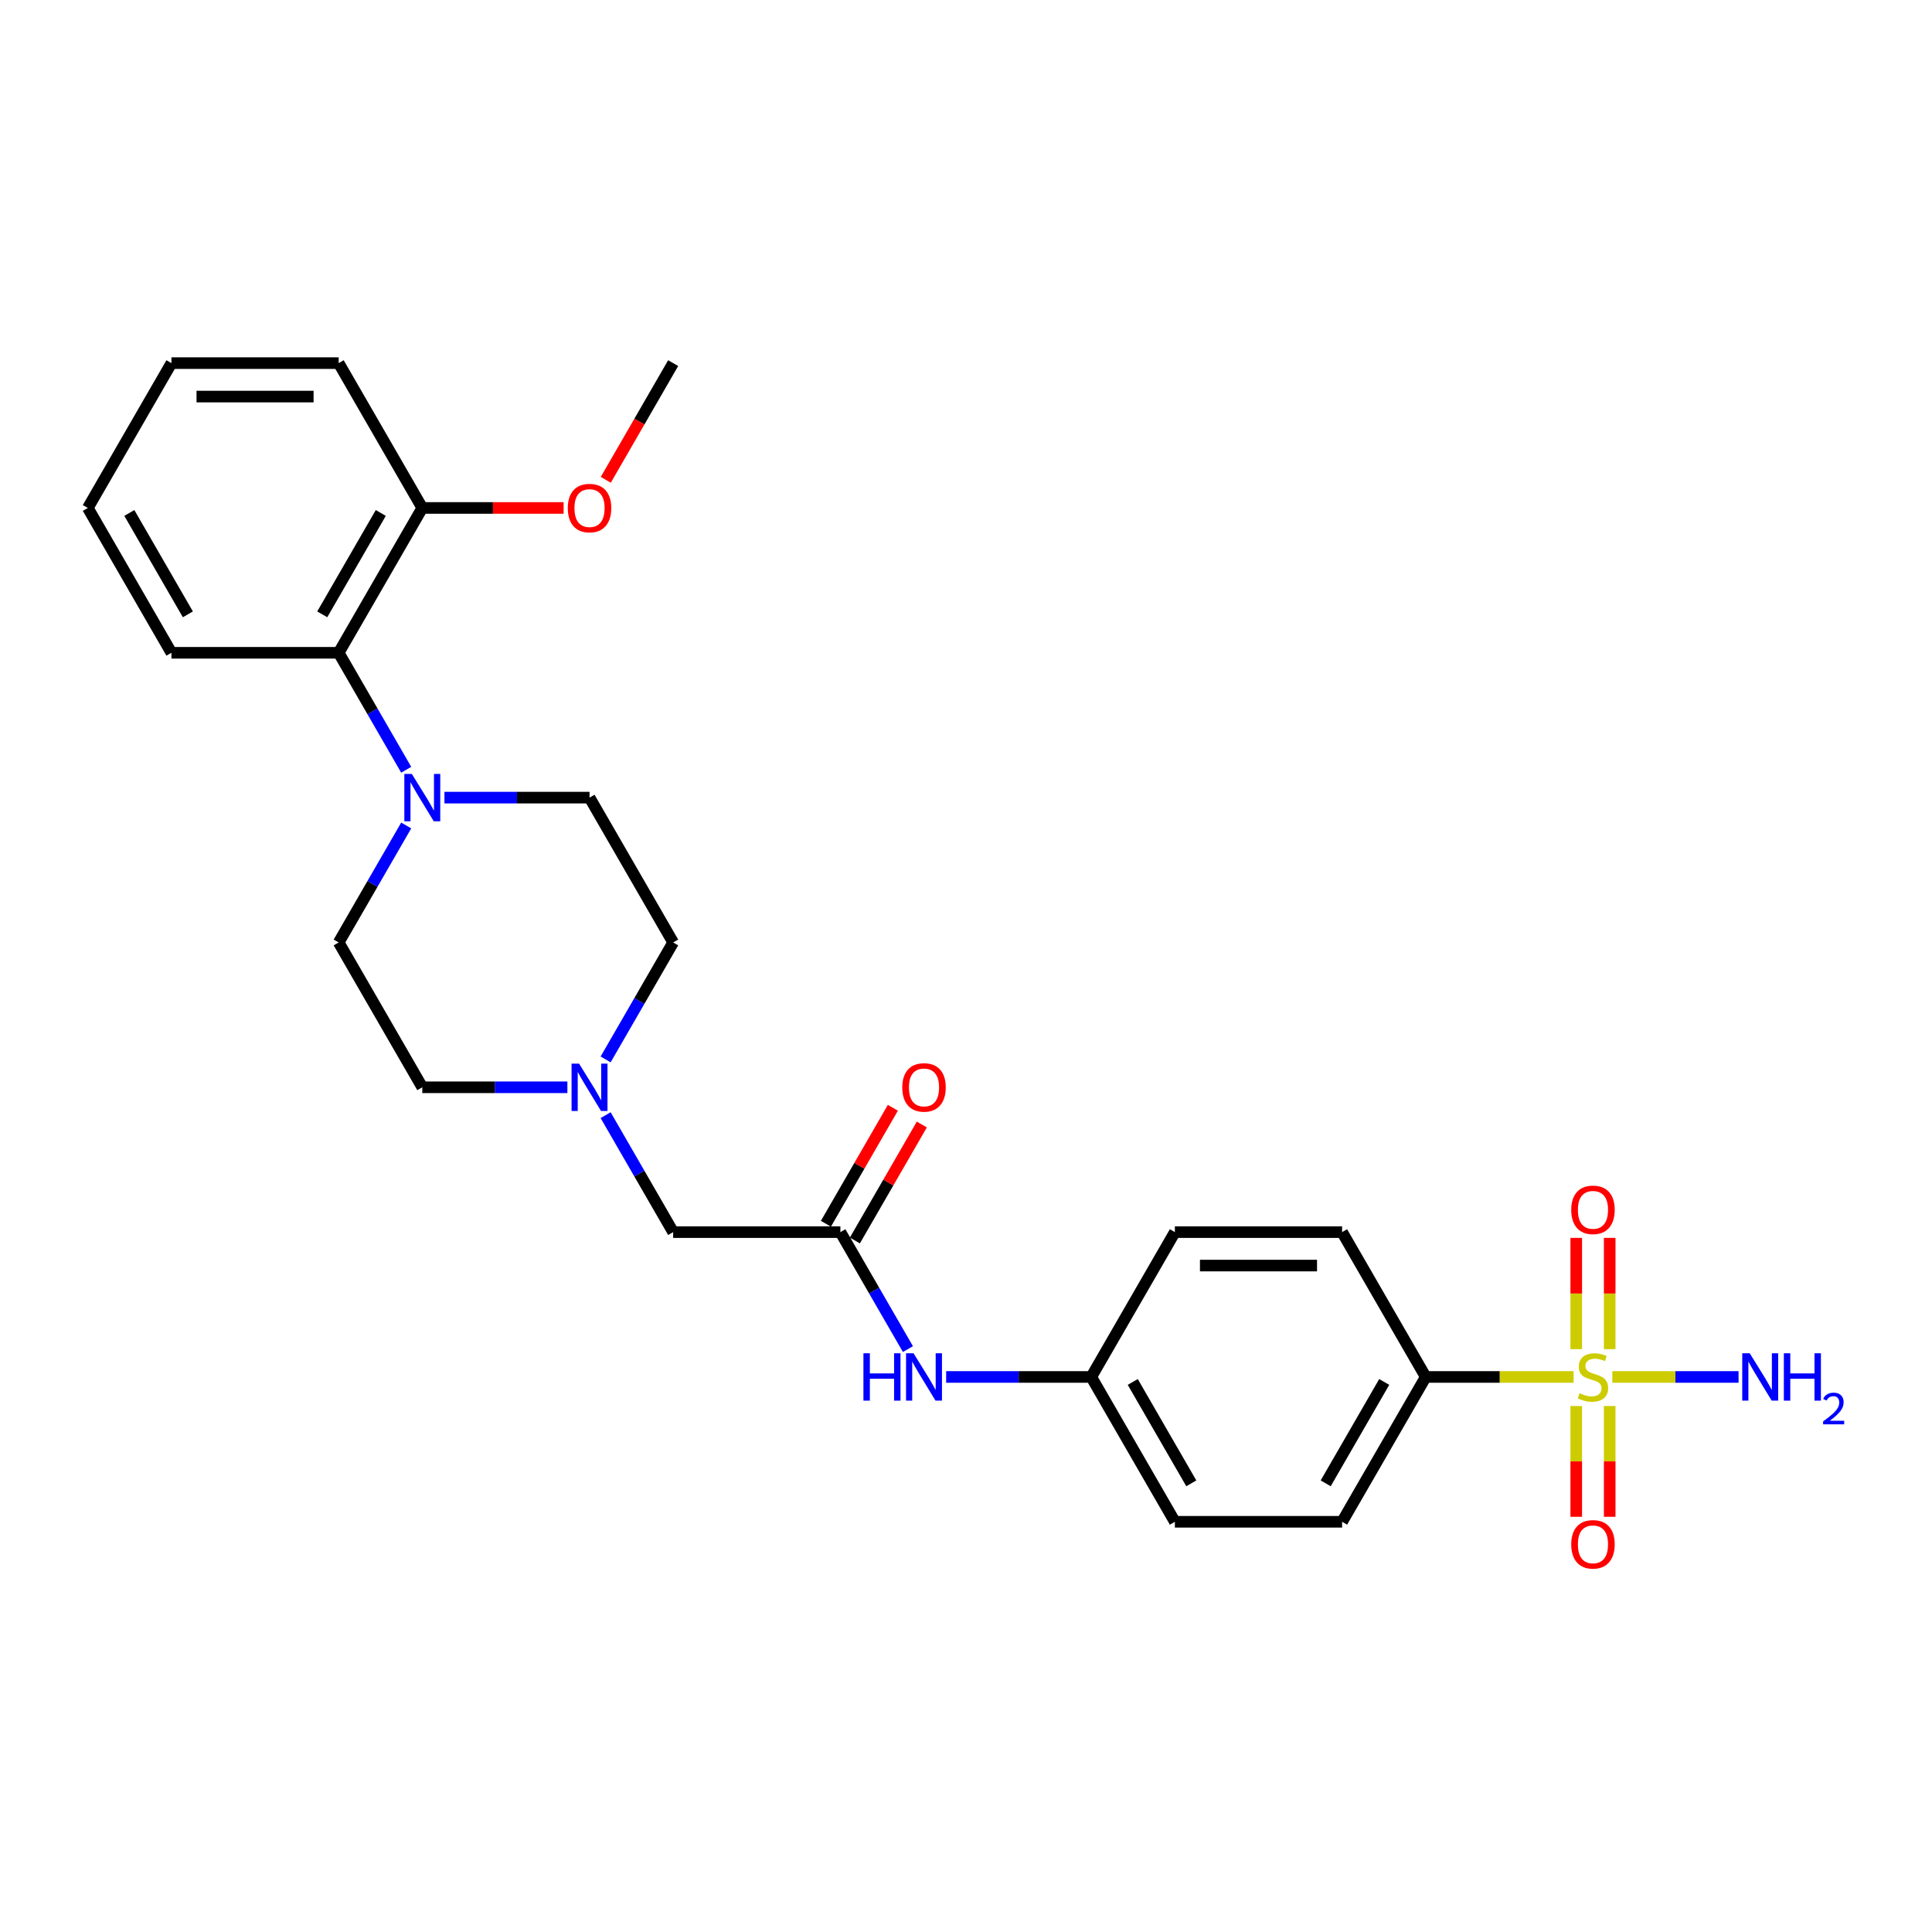 <?xml version='1.0' encoding='iso-8859-1'?>
<svg version='1.1' baseProfile='full'
              xmlns='http://www.w3.org/2000/svg'
                      xmlns:rdkit='http://www.rdkit.org/xml'
                      xmlns:xlink='http://www.w3.org/1999/xlink'
                  xml:space='preserve'
width='1000px' height='1000px' viewBox='0 0 1000 1000'>
<!-- END OF HEADER -->
<rect style='opacity:1.0;fill:#FFFFFF;stroke:none' width='1000' height='1000' x='0' y='0'> </rect>
<path class='bond-2' d='M 814.493,712.709 L 776.224,712.709' style='fill:none;fill-rule:evenodd;stroke:#CCCC00;stroke-width:6px;stroke-linecap:butt;stroke-linejoin:miter;stroke-opacity:1' />
<path class='bond-2' d='M 776.224,712.709 L 737.955,712.709' style='fill:none;fill-rule:evenodd;stroke:#000000;stroke-width:6px;stroke-linecap:butt;stroke-linejoin:miter;stroke-opacity:1' />
<path class='bond-5' d='M 815.861,727.754 L 815.861,756.421' style='fill:none;fill-rule:evenodd;stroke:#CCCC00;stroke-width:6px;stroke-linecap:butt;stroke-linejoin:miter;stroke-opacity:1' />
<path class='bond-5' d='M 815.861,756.421 L 815.861,785.088' style='fill:none;fill-rule:evenodd;stroke:#FF0000;stroke-width:6px;stroke-linecap:butt;stroke-linejoin:miter;stroke-opacity:1' />
<path class='bond-5' d='M 833.174,727.754 L 833.174,756.421' style='fill:none;fill-rule:evenodd;stroke:#CCCC00;stroke-width:6px;stroke-linecap:butt;stroke-linejoin:miter;stroke-opacity:1' />
<path class='bond-5' d='M 833.174,756.421 L 833.174,785.088' style='fill:none;fill-rule:evenodd;stroke:#FF0000;stroke-width:6px;stroke-linecap:butt;stroke-linejoin:miter;stroke-opacity:1' />
<path class='bond-6' d='M 833.174,698.322 L 833.174,669.525' style='fill:none;fill-rule:evenodd;stroke:#CCCC00;stroke-width:6px;stroke-linecap:butt;stroke-linejoin:miter;stroke-opacity:1' />
<path class='bond-6' d='M 833.174,669.525 L 833.174,640.728' style='fill:none;fill-rule:evenodd;stroke:#FF0000;stroke-width:6px;stroke-linecap:butt;stroke-linejoin:miter;stroke-opacity:1' />
<path class='bond-6' d='M 815.861,698.322 L 815.861,669.525' style='fill:none;fill-rule:evenodd;stroke:#CCCC00;stroke-width:6px;stroke-linecap:butt;stroke-linejoin:miter;stroke-opacity:1' />
<path class='bond-6' d='M 815.861,669.525 L 815.861,640.728' style='fill:none;fill-rule:evenodd;stroke:#FF0000;stroke-width:6px;stroke-linecap:butt;stroke-linejoin:miter;stroke-opacity:1' />
<path class='bond-8' d='M 834.541,712.709 L 867.206,712.709' style='fill:none;fill-rule:evenodd;stroke:#CCCC00;stroke-width:6px;stroke-linecap:butt;stroke-linejoin:miter;stroke-opacity:1' />
<path class='bond-8' d='M 867.206,712.709 L 899.87,712.709' style='fill:none;fill-rule:evenodd;stroke:#0000FF;stroke-width:6px;stroke-linecap:butt;stroke-linejoin:miter;stroke-opacity:1' />
<path class='bond-0' d='M 210.253,427.269 L 192.776,457.541' style='fill:none;fill-rule:evenodd;stroke:#0000FF;stroke-width:6px;stroke-linecap:butt;stroke-linejoin:miter;stroke-opacity:1' />
<path class='bond-0' d='M 192.776,457.541 L 175.298,487.813' style='fill:none;fill-rule:evenodd;stroke:#000000;stroke-width:6px;stroke-linecap:butt;stroke-linejoin:miter;stroke-opacity:1' />
<path class='bond-3' d='M 210.253,398.426 L 192.776,368.154' style='fill:none;fill-rule:evenodd;stroke:#0000FF;stroke-width:6px;stroke-linecap:butt;stroke-linejoin:miter;stroke-opacity:1' />
<path class='bond-3' d='M 192.776,368.154 L 175.298,337.882' style='fill:none;fill-rule:evenodd;stroke:#000000;stroke-width:6px;stroke-linecap:butt;stroke-linejoin:miter;stroke-opacity:1' />
<path class='bond-28' d='M 230.041,412.848 L 267.591,412.848' style='fill:none;fill-rule:evenodd;stroke:#0000FF;stroke-width:6px;stroke-linecap:butt;stroke-linejoin:miter;stroke-opacity:1' />
<path class='bond-28' d='M 267.591,412.848 L 305.142,412.848' style='fill:none;fill-rule:evenodd;stroke:#000000;stroke-width:6px;stroke-linecap:butt;stroke-linejoin:miter;stroke-opacity:1' />
<path class='bond-1' d='M 434.986,637.744 L 452.464,668.016' style='fill:none;fill-rule:evenodd;stroke:#000000;stroke-width:6px;stroke-linecap:butt;stroke-linejoin:miter;stroke-opacity:1' />
<path class='bond-1' d='M 452.464,668.016 L 469.941,698.288' style='fill:none;fill-rule:evenodd;stroke:#0000FF;stroke-width:6px;stroke-linecap:butt;stroke-linejoin:miter;stroke-opacity:1' />
<path class='bond-11' d='M 434.986,637.744 L 348.423,637.744' style='fill:none;fill-rule:evenodd;stroke:#000000;stroke-width:6px;stroke-linecap:butt;stroke-linejoin:miter;stroke-opacity:1' />
<path class='bond-12' d='M 442.483,642.072 L 459.81,612.06' style='fill:none;fill-rule:evenodd;stroke:#000000;stroke-width:6px;stroke-linecap:butt;stroke-linejoin:miter;stroke-opacity:1' />
<path class='bond-12' d='M 459.81,612.06 L 477.138,582.047' style='fill:none;fill-rule:evenodd;stroke:#FF0000;stroke-width:6px;stroke-linecap:butt;stroke-linejoin:miter;stroke-opacity:1' />
<path class='bond-12' d='M 427.489,633.416 L 444.817,603.403' style='fill:none;fill-rule:evenodd;stroke:#000000;stroke-width:6px;stroke-linecap:butt;stroke-linejoin:miter;stroke-opacity:1' />
<path class='bond-12' d='M 444.817,603.403 L 462.145,573.391' style='fill:none;fill-rule:evenodd;stroke:#FF0000;stroke-width:6px;stroke-linecap:butt;stroke-linejoin:miter;stroke-opacity:1' />
<path class='bond-14' d='M 737.955,712.709 L 694.674,787.675' style='fill:none;fill-rule:evenodd;stroke:#000000;stroke-width:6px;stroke-linecap:butt;stroke-linejoin:miter;stroke-opacity:1' />
<path class='bond-14' d='M 716.47,715.298 L 686.173,767.773' style='fill:none;fill-rule:evenodd;stroke:#000000;stroke-width:6px;stroke-linecap:butt;stroke-linejoin:miter;stroke-opacity:1' />
<path class='bond-15' d='M 737.955,712.709 L 694.674,637.744' style='fill:none;fill-rule:evenodd;stroke:#000000;stroke-width:6px;stroke-linecap:butt;stroke-linejoin:miter;stroke-opacity:1' />
<path class='bond-13' d='M 175.298,337.882 L 218.58,262.917' style='fill:none;fill-rule:evenodd;stroke:#000000;stroke-width:6px;stroke-linecap:butt;stroke-linejoin:miter;stroke-opacity:1' />
<path class='bond-13' d='M 166.797,317.981 L 197.094,265.506' style='fill:none;fill-rule:evenodd;stroke:#000000;stroke-width:6px;stroke-linecap:butt;stroke-linejoin:miter;stroke-opacity:1' />
<path class='bond-22' d='M 175.298,337.882 L 88.736,337.882' style='fill:none;fill-rule:evenodd;stroke:#000000;stroke-width:6px;stroke-linecap:butt;stroke-linejoin:miter;stroke-opacity:1' />
<path class='bond-4' d='M 313.468,577.2 L 330.946,607.472' style='fill:none;fill-rule:evenodd;stroke:#0000FF;stroke-width:6px;stroke-linecap:butt;stroke-linejoin:miter;stroke-opacity:1' />
<path class='bond-4' d='M 330.946,607.472 L 348.423,637.744' style='fill:none;fill-rule:evenodd;stroke:#000000;stroke-width:6px;stroke-linecap:butt;stroke-linejoin:miter;stroke-opacity:1' />
<path class='bond-16' d='M 313.468,548.357 L 330.946,518.085' style='fill:none;fill-rule:evenodd;stroke:#0000FF;stroke-width:6px;stroke-linecap:butt;stroke-linejoin:miter;stroke-opacity:1' />
<path class='bond-16' d='M 330.946,518.085 L 348.423,487.813' style='fill:none;fill-rule:evenodd;stroke:#000000;stroke-width:6px;stroke-linecap:butt;stroke-linejoin:miter;stroke-opacity:1' />
<path class='bond-17' d='M 293.681,562.778 L 256.13,562.778' style='fill:none;fill-rule:evenodd;stroke:#0000FF;stroke-width:6px;stroke-linecap:butt;stroke-linejoin:miter;stroke-opacity:1' />
<path class='bond-17' d='M 256.13,562.778 L 218.58,562.778' style='fill:none;fill-rule:evenodd;stroke:#000000;stroke-width:6px;stroke-linecap:butt;stroke-linejoin:miter;stroke-opacity:1' />
<path class='bond-7' d='M 489.728,712.709 L 527.279,712.709' style='fill:none;fill-rule:evenodd;stroke:#0000FF;stroke-width:6px;stroke-linecap:butt;stroke-linejoin:miter;stroke-opacity:1' />
<path class='bond-7' d='M 527.279,712.709 L 564.83,712.709' style='fill:none;fill-rule:evenodd;stroke:#000000;stroke-width:6px;stroke-linecap:butt;stroke-linejoin:miter;stroke-opacity:1' />
<path class='bond-9' d='M 305.142,412.848 L 348.423,487.813' style='fill:none;fill-rule:evenodd;stroke:#000000;stroke-width:6px;stroke-linecap:butt;stroke-linejoin:miter;stroke-opacity:1' />
<path class='bond-10' d='M 175.298,487.813 L 218.58,562.778' style='fill:none;fill-rule:evenodd;stroke:#000000;stroke-width:6px;stroke-linecap:butt;stroke-linejoin:miter;stroke-opacity:1' />
<path class='bond-21' d='M 218.58,262.917 L 255.152,262.917' style='fill:none;fill-rule:evenodd;stroke:#000000;stroke-width:6px;stroke-linecap:butt;stroke-linejoin:miter;stroke-opacity:1' />
<path class='bond-21' d='M 255.152,262.917 L 291.725,262.917' style='fill:none;fill-rule:evenodd;stroke:#FF0000;stroke-width:6px;stroke-linecap:butt;stroke-linejoin:miter;stroke-opacity:1' />
<path class='bond-23' d='M 218.58,262.917 L 175.298,187.952' style='fill:none;fill-rule:evenodd;stroke:#000000;stroke-width:6px;stroke-linecap:butt;stroke-linejoin:miter;stroke-opacity:1' />
<path class='bond-20' d='M 694.674,787.675 L 608.111,787.675' style='fill:none;fill-rule:evenodd;stroke:#000000;stroke-width:6px;stroke-linecap:butt;stroke-linejoin:miter;stroke-opacity:1' />
<path class='bond-19' d='M 694.674,637.744 L 608.111,637.744' style='fill:none;fill-rule:evenodd;stroke:#000000;stroke-width:6px;stroke-linecap:butt;stroke-linejoin:miter;stroke-opacity:1' />
<path class='bond-19' d='M 681.689,655.056 L 621.095,655.056' style='fill:none;fill-rule:evenodd;stroke:#000000;stroke-width:6px;stroke-linecap:butt;stroke-linejoin:miter;stroke-opacity:1' />
<path class='bond-18' d='M 564.83,712.709 L 608.111,637.744' style='fill:none;fill-rule:evenodd;stroke:#000000;stroke-width:6px;stroke-linecap:butt;stroke-linejoin:miter;stroke-opacity:1' />
<path class='bond-27' d='M 564.83,712.709 L 608.111,787.675' style='fill:none;fill-rule:evenodd;stroke:#000000;stroke-width:6px;stroke-linecap:butt;stroke-linejoin:miter;stroke-opacity:1' />
<path class='bond-27' d='M 586.315,715.298 L 616.612,767.773' style='fill:none;fill-rule:evenodd;stroke:#000000;stroke-width:6px;stroke-linecap:butt;stroke-linejoin:miter;stroke-opacity:1' />
<path class='bond-24' d='M 313.548,248.357 L 330.986,218.154' style='fill:none;fill-rule:evenodd;stroke:#FF0000;stroke-width:6px;stroke-linecap:butt;stroke-linejoin:miter;stroke-opacity:1' />
<path class='bond-24' d='M 330.986,218.154 L 348.423,187.952' style='fill:none;fill-rule:evenodd;stroke:#000000;stroke-width:6px;stroke-linecap:butt;stroke-linejoin:miter;stroke-opacity:1' />
<path class='bond-25' d='M 88.736,337.882 L 45.455,262.917' style='fill:none;fill-rule:evenodd;stroke:#000000;stroke-width:6px;stroke-linecap:butt;stroke-linejoin:miter;stroke-opacity:1' />
<path class='bond-25' d='M 97.237,317.981 L 66.94,265.506' style='fill:none;fill-rule:evenodd;stroke:#000000;stroke-width:6px;stroke-linecap:butt;stroke-linejoin:miter;stroke-opacity:1' />
<path class='bond-29' d='M 175.298,187.952 L 88.736,187.952' style='fill:none;fill-rule:evenodd;stroke:#000000;stroke-width:6px;stroke-linecap:butt;stroke-linejoin:miter;stroke-opacity:1' />
<path class='bond-29' d='M 162.314,205.264 L 101.72,205.264' style='fill:none;fill-rule:evenodd;stroke:#000000;stroke-width:6px;stroke-linecap:butt;stroke-linejoin:miter;stroke-opacity:1' />
<path class='bond-26' d='M 45.455,262.917 L 88.736,187.952' style='fill:none;fill-rule:evenodd;stroke:#000000;stroke-width:6px;stroke-linecap:butt;stroke-linejoin:miter;stroke-opacity:1' />
<path  class='atom-0' d='M 817.592 721.123
Q 817.869 721.227, 819.012 721.712
Q 820.155 722.196, 821.401 722.508
Q 822.682 722.785, 823.929 722.785
Q 826.249 722.785, 827.599 721.677
Q 828.949 720.534, 828.949 718.561
Q 828.949 717.21, 828.257 716.379
Q 827.599 715.548, 826.56 715.098
Q 825.522 714.648, 823.79 714.129
Q 821.609 713.471, 820.293 712.848
Q 819.012 712.224, 818.077 710.909
Q 817.177 709.593, 817.177 707.377
Q 817.177 704.295, 819.254 702.391
Q 821.367 700.487, 825.522 700.487
Q 828.361 700.487, 831.581 701.837
L 830.785 704.503
Q 827.841 703.291, 825.625 703.291
Q 823.236 703.291, 821.921 704.295
Q 820.605 705.265, 820.639 706.961
Q 820.639 708.277, 821.297 709.074
Q 821.99 709.87, 822.959 710.32
Q 823.963 710.77, 825.625 711.29
Q 827.841 711.982, 829.157 712.675
Q 830.473 713.367, 831.408 714.787
Q 832.377 716.172, 832.377 718.561
Q 832.377 721.954, 830.092 723.789
Q 827.841 725.59, 824.067 725.59
Q 821.886 725.59, 820.224 725.105
Q 818.597 724.655, 816.658 723.858
L 817.592 721.123
' fill='#CCCC00'/>
<path  class='atom-1' d='M 213.161 400.59
L 221.194 413.575
Q 221.99 414.856, 223.271 417.176
Q 224.552 419.496, 224.622 419.634
L 224.622 400.59
L 227.876 400.59
L 227.876 425.105
L 224.518 425.105
L 215.896 410.909
Q 214.892 409.247, 213.819 407.342
Q 212.78 405.438, 212.468 404.849
L 212.468 425.105
L 209.283 425.105
L 209.283 400.59
L 213.161 400.59
' fill='#0000FF'/>
<path  class='atom-5' d='M 299.723 550.521
L 307.756 563.506
Q 308.553 564.787, 309.834 567.107
Q 311.115 569.426, 311.184 569.565
L 311.184 550.521
L 314.439 550.521
L 314.439 575.036
L 311.08 575.036
L 302.459 560.839
Q 301.455 559.177, 300.381 557.273
Q 299.342 555.369, 299.031 554.78
L 299.031 575.036
L 295.845 575.036
L 295.845 550.521
L 299.723 550.521
' fill='#0000FF'/>
<path  class='atom-6' d='M 813.264 799.341
Q 813.264 793.455, 816.173 790.165
Q 819.081 786.876, 824.517 786.876
Q 829.954 786.876, 832.862 790.165
Q 835.771 793.455, 835.771 799.341
Q 835.771 805.296, 832.827 808.69
Q 829.884 812.048, 824.517 812.048
Q 819.116 812.048, 816.173 808.69
Q 813.264 805.331, 813.264 799.341
M 824.517 809.278
Q 828.257 809.278, 830.265 806.785
Q 832.308 804.258, 832.308 799.341
Q 832.308 794.528, 830.265 792.104
Q 828.257 789.646, 824.517 789.646
Q 820.778 789.646, 818.735 792.07
Q 816.727 794.493, 816.727 799.341
Q 816.727 804.292, 818.735 806.785
Q 820.778 809.278, 824.517 809.278
' fill='#FF0000'/>
<path  class='atom-7' d='M 813.264 626.216
Q 813.264 620.33, 816.173 617.04
Q 819.081 613.751, 824.517 613.751
Q 829.954 613.751, 832.862 617.04
Q 835.771 620.33, 835.771 626.216
Q 835.771 632.171, 832.827 635.565
Q 829.884 638.923, 824.517 638.923
Q 819.116 638.923, 816.173 635.565
Q 813.264 632.206, 813.264 626.216
M 824.517 636.153
Q 828.257 636.153, 830.265 633.66
Q 832.308 631.133, 832.308 626.216
Q 832.308 621.403, 830.265 618.979
Q 828.257 616.521, 824.517 616.521
Q 820.778 616.521, 818.735 618.945
Q 816.727 621.368, 816.727 626.216
Q 816.727 631.167, 818.735 633.66
Q 820.778 636.153, 824.517 636.153
' fill='#FF0000'/>
<path  class='atom-8' d='M 446.914 700.452
L 450.238 700.452
L 450.238 710.874
L 462.773 710.874
L 462.773 700.452
L 466.097 700.452
L 466.097 724.966
L 462.773 724.966
L 462.773 713.644
L 450.238 713.644
L 450.238 724.966
L 446.914 724.966
L 446.914 700.452
' fill='#0000FF'/>
<path  class='atom-8' d='M 472.848 700.452
L 480.881 713.436
Q 481.678 714.717, 482.959 717.037
Q 484.24 719.357, 484.309 719.496
L 484.309 700.452
L 487.564 700.452
L 487.564 724.966
L 484.205 724.966
L 475.584 710.77
Q 474.58 709.108, 473.506 707.204
Q 472.468 705.299, 472.156 704.711
L 472.156 724.966
L 468.97 724.966
L 468.97 700.452
L 472.848 700.452
' fill='#0000FF'/>
<path  class='atom-9' d='M 905.661 700.452
L 913.694 713.436
Q 914.491 714.717, 915.772 717.037
Q 917.053 719.357, 917.122 719.496
L 917.122 700.452
L 920.377 700.452
L 920.377 724.966
L 917.018 724.966
L 908.397 710.77
Q 907.392 709.108, 906.319 707.204
Q 905.28 705.299, 904.969 704.711
L 904.969 724.966
L 901.783 724.966
L 901.783 700.452
L 905.661 700.452
' fill='#0000FF'/>
<path  class='atom-9' d='M 923.32 700.452
L 926.644 700.452
L 926.644 710.874
L 939.178 710.874
L 939.178 700.452
L 942.502 700.452
L 942.502 724.966
L 939.178 724.966
L 939.178 713.644
L 926.644 713.644
L 926.644 724.966
L 923.32 724.966
L 923.32 700.452
' fill='#0000FF'/>
<path  class='atom-9' d='M 943.691 724.106
Q 944.285 722.575, 945.702 721.73
Q 947.118 720.861, 949.084 720.861
Q 951.529 720.861, 952.9 722.187
Q 954.271 723.512, 954.271 725.866
Q 954.271 728.266, 952.489 730.505
Q 950.729 732.745, 947.073 735.395
L 954.545 735.395
L 954.545 737.224
L 943.645 737.224
L 943.645 735.693
Q 946.661 733.544, 948.444 731.945
Q 950.249 730.345, 951.118 728.905
Q 951.986 727.466, 951.986 725.98
Q 951.986 724.426, 951.209 723.558
Q 950.432 722.689, 949.084 722.689
Q 947.781 722.689, 946.913 723.215
Q 946.044 723.741, 945.427 724.906
L 943.691 724.106
' fill='#0000FF'/>
<path  class='atom-13' d='M 467.014 562.848
Q 467.014 556.961, 469.923 553.672
Q 472.831 550.383, 478.267 550.383
Q 483.703 550.383, 486.612 553.672
Q 489.52 556.961, 489.52 562.848
Q 489.52 568.803, 486.577 572.196
Q 483.634 575.555, 478.267 575.555
Q 472.866 575.555, 469.923 572.196
Q 467.014 568.838, 467.014 562.848
M 478.267 572.785
Q 482.007 572.785, 484.015 570.292
Q 486.058 567.764, 486.058 562.848
Q 486.058 558.035, 484.015 555.611
Q 482.007 553.153, 478.267 553.153
Q 474.528 553.153, 472.485 555.576
Q 470.477 558, 470.477 562.848
Q 470.477 567.799, 472.485 570.292
Q 474.528 572.785, 478.267 572.785
' fill='#FF0000'/>
<path  class='atom-22' d='M 293.889 262.986
Q 293.889 257.1, 296.798 253.811
Q 299.706 250.521, 305.142 250.521
Q 310.578 250.521, 313.487 253.811
Q 316.395 257.1, 316.395 262.986
Q 316.395 268.942, 313.452 272.335
Q 310.509 275.694, 305.142 275.694
Q 299.741 275.694, 296.798 272.335
Q 293.889 268.976, 293.889 262.986
M 305.142 272.924
Q 308.882 272.924, 310.89 270.431
Q 312.933 267.903, 312.933 262.986
Q 312.933 258.173, 310.89 255.75
Q 308.882 253.291, 305.142 253.291
Q 301.403 253.291, 299.36 255.715
Q 297.352 258.139, 297.352 262.986
Q 297.352 267.938, 299.36 270.431
Q 301.403 272.924, 305.142 272.924
' fill='#FF0000'/>
</svg>
